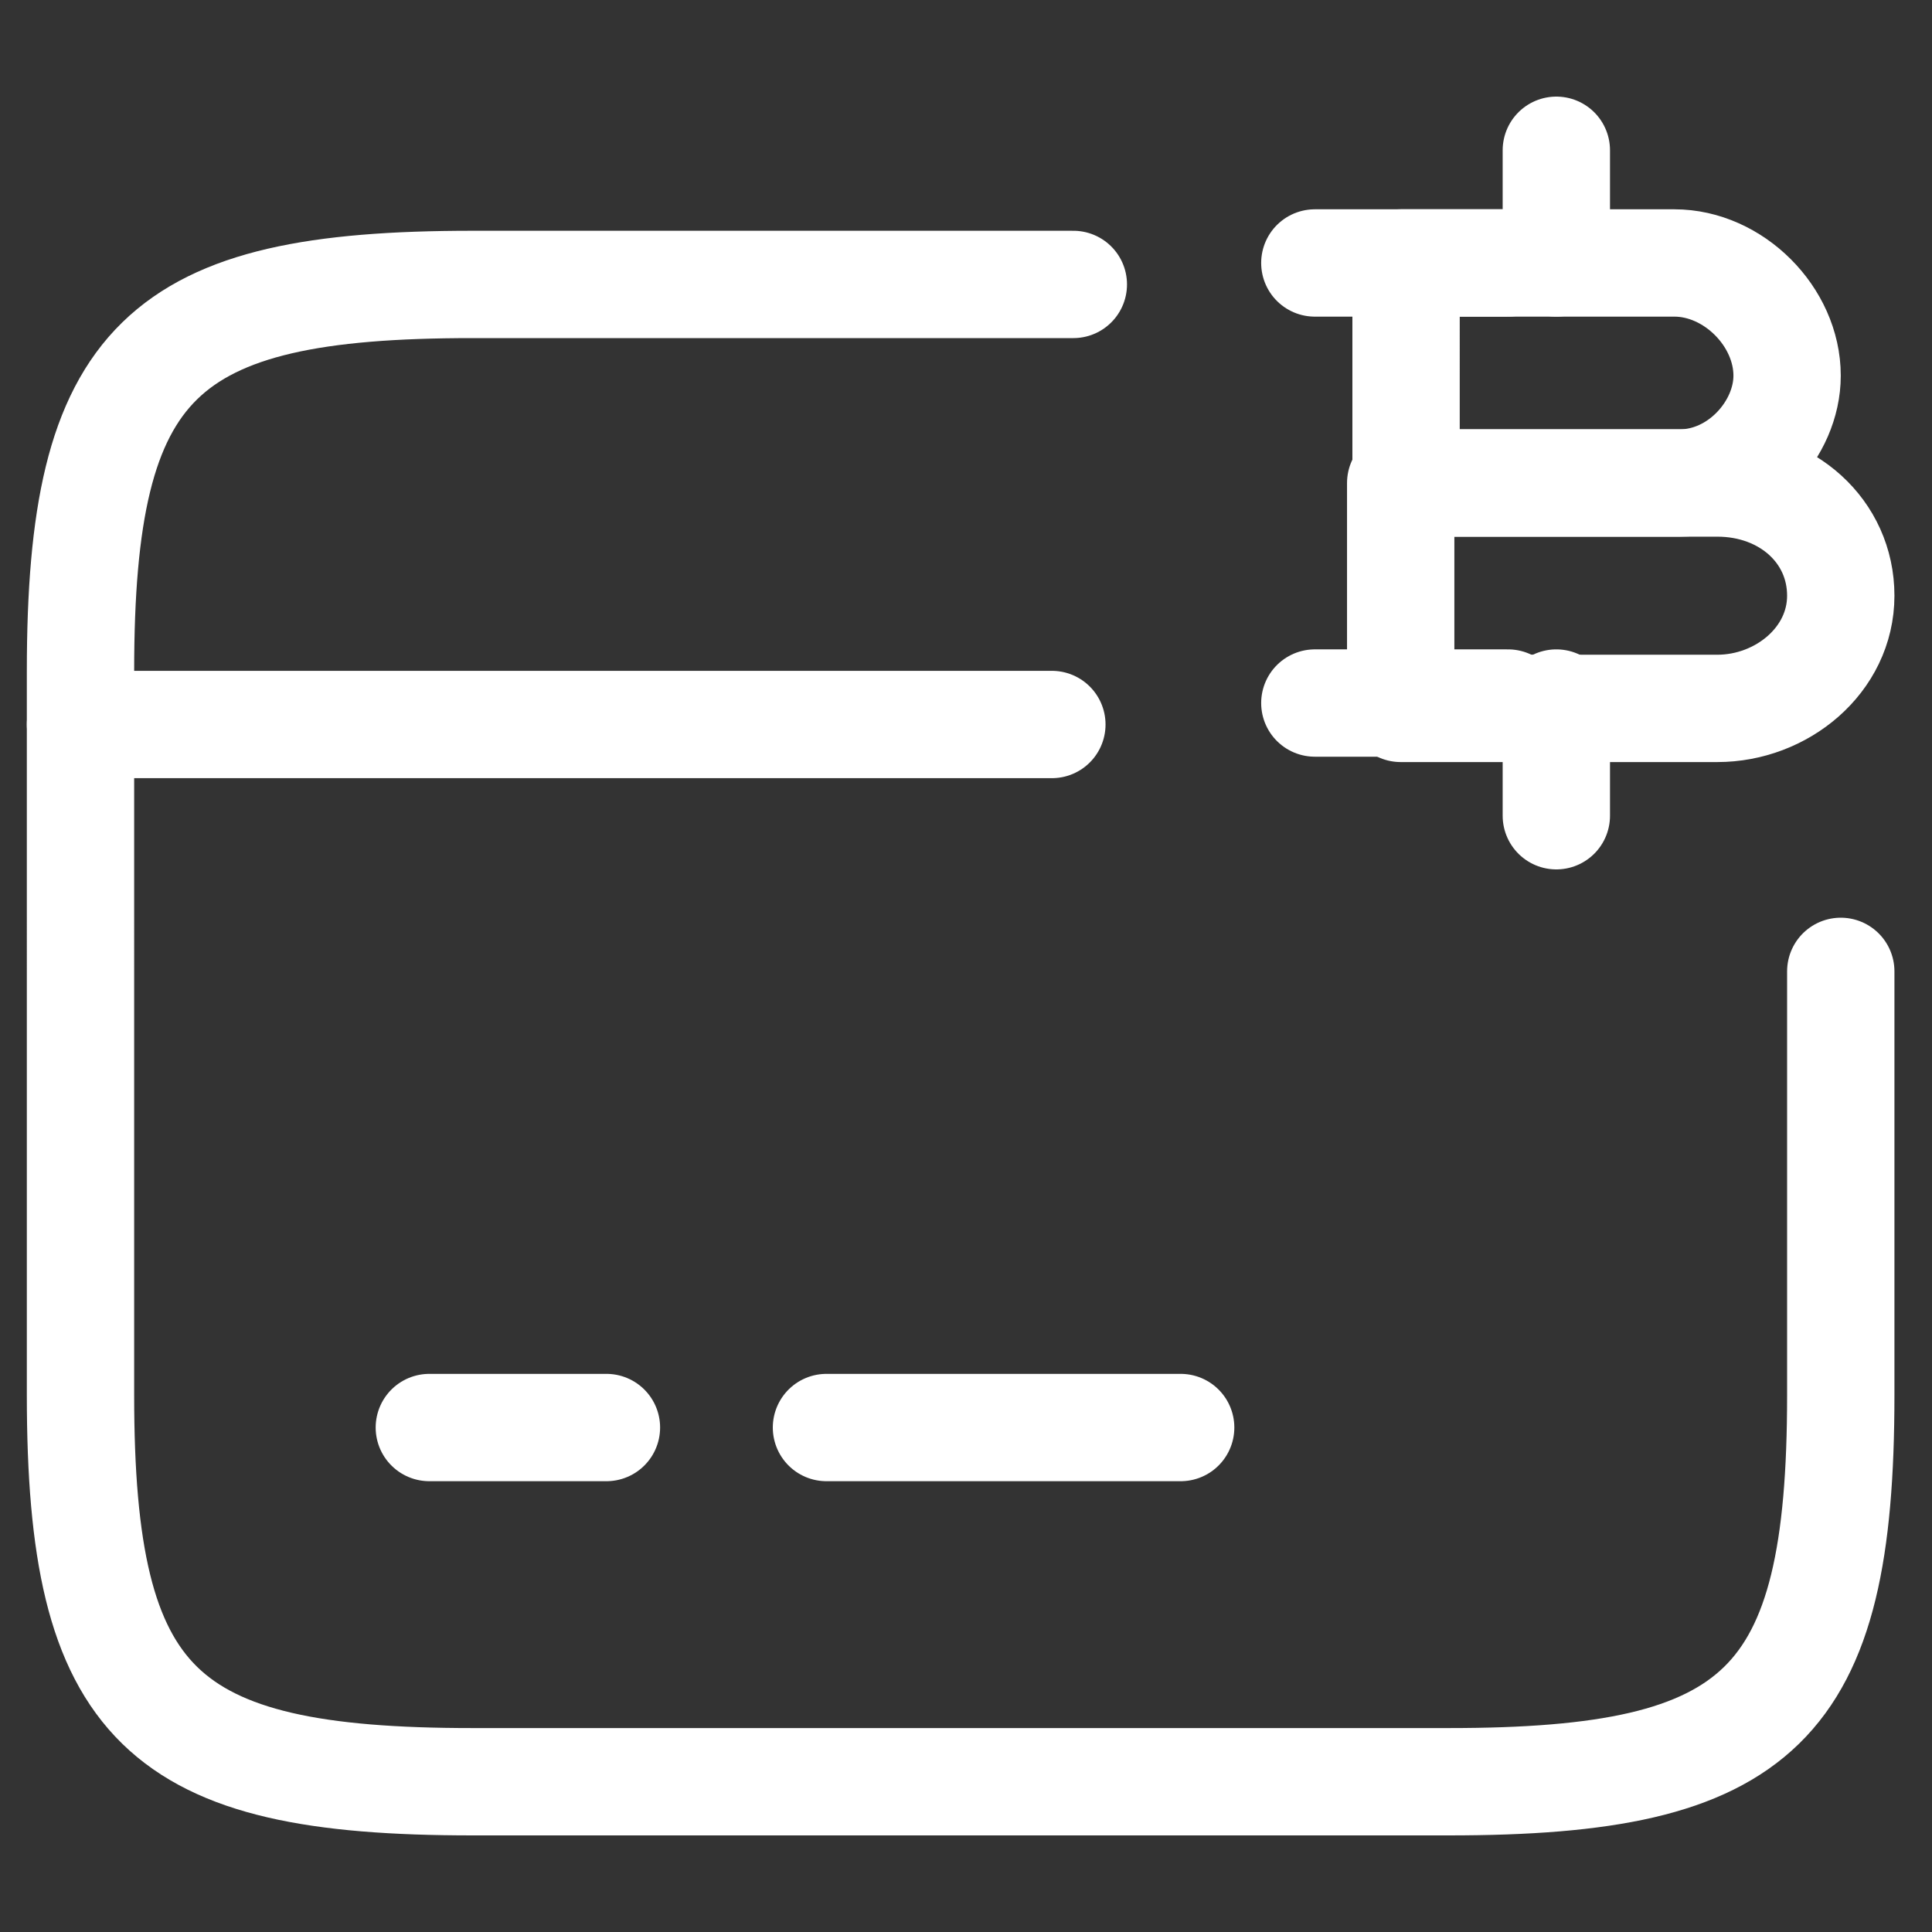 <?xml version="1.0" encoding="utf-8"?>
<!-- Generator: Adobe Illustrator 28.1.0, SVG Export Plug-In . SVG Version: 6.00 Build 0)  -->
<svg version="1.1" id="Layer_1" xmlns="http://www.w3.org/2000/svg" xmlns:xlink="http://www.w3.org/1999/xlink" x="0px" y="0px"
	 viewBox="0 0 36 36" style="enable-background:new 0 0 36 36;" xml:space="preserve">
<rect x="0" y="0" width="36" height="36" fill="#333333" stroke="none"/>
<style type="text/css">
	.st0{fill:none;stroke:#FFFFFF;stroke-width:2;stroke-linecap:round;stroke-linejoin:round;stroke-miterlimit:10;}
	.st1{fill:none;stroke:#FFFFFF;stroke-width:2;stroke-linecap:round;stroke-linejoin:round;}
</style>
<path class="st0" d="M1.5,13.5h18.1"/>
<path class="st0" d="M8,26.6h3.3"/>
<path class="st0" d="M15.4,26.6H22"/>
<path class="st1" d="M34.3,18.1V26c0,5.8-1.5,7.2-7.3,7.2H8.8c-5.8,0-7.3-1.4-7.3-7.2V12.5c0-5.8,1.5-7.2,7.3-7.2H20"/>
<path class="st0" d="M26.1,4.9h5.1c1.1,0,2.1,1,2.1,2.1C33.3,8,32.4,9,31.3,9h-5.1V4.9z"/>
<path class="st0" d="M26.1,9H32c1.3,0,2.3,0.9,2.3,2.1s-1.1,2.1-2.3,2.1h-5.9V9z"/>
<path class="st0" d="M29,13.1v2.1"/>
<path class="st0" d="M29,2.8v2.1"/>
<path class="st0" d="M28.1,4.9h-3.6"/>
<path class="st0" d="M28.1,13.1h-3.6"/>
</svg>
